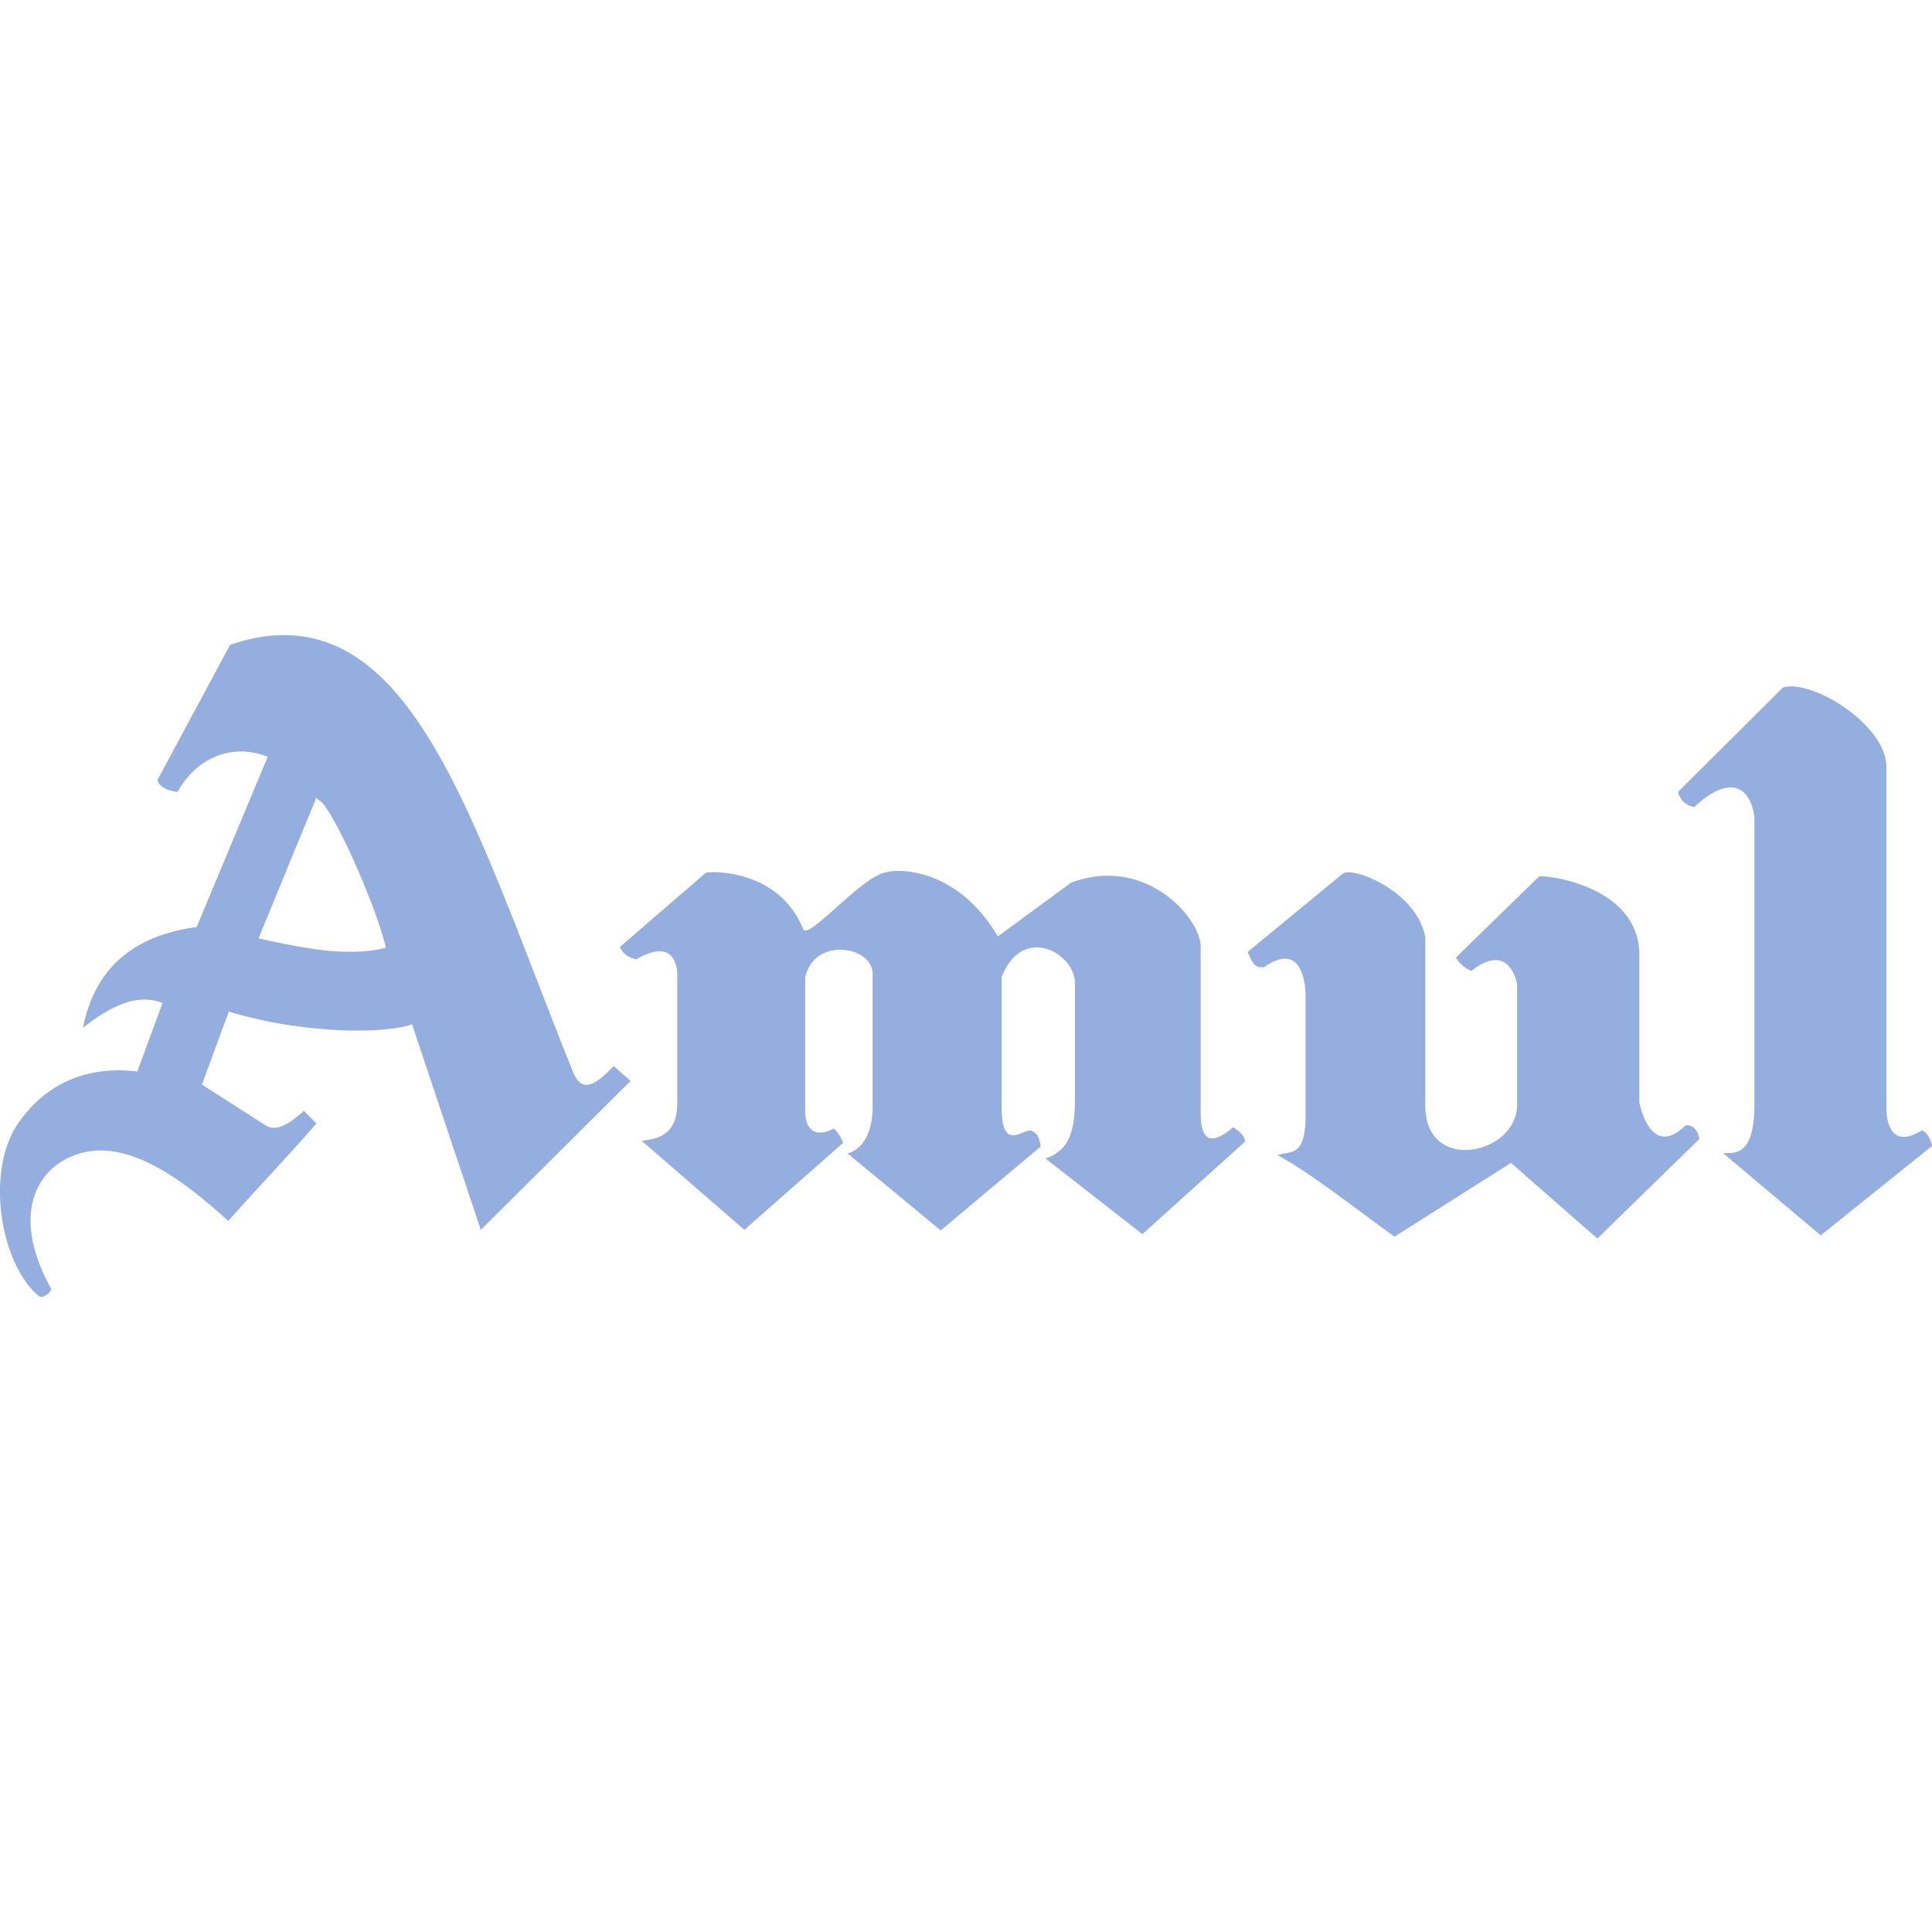 <svg role="img" width="32px" height="32px" viewBox="0 0 24 24" xmlns="http://www.w3.org/2000/svg"><title>Amul</title><path fill="#95aee0" d="M4.794 11.772c-.104-.443-.546-1.492-.786-1.796-.04-.031-.062-.046-.078-.068l-.718 1.748s.375.091.796.148c.271.03.558.03.786-.032zm17-1.593v3.536c0 .7-.282.59-.385.613l1.209 1.018L24 14.236c-.014-.086-.063-.171-.124-.195-.475.294-.443-.302-.443-.302V9.527c0-.528-.933-1.097-1.285-.986l-1.304 1.297c.015.054.06.162.203.186.61-.56.747 0 .747.155zm-5.576 2.184v1.5c0 .528-.2.428-.348.488.412.218.972.668 1.454 1.011l1.446-.916 1.073.94 1.266-1.236s-.016-.18-.17-.171c-.444.436-.575-.288-.575-.288v-1.833c0-.801-1.028-.98-1.244-.972l-1.035 1.01a.4.4 0 00.194.165c.484-.382.567.17.567.17v1.5c-.014.62-1.14.847-1.14.008v-2.09c-.095-.576-.912-.895-1.028-.794l-1.181.972c.055.093.06.204.207.187.523-.367.514.349.514.349zm-7.805-.287v1.632c0 .45-.334.442-.44.465l1.274 1.104 1.227-1.08a.487.487 0 00-.115-.178c-.203.107-.357.046-.357-.22v-1.654c.108-.512.838-.397.838-.047v1.696c-.018.34-.156.488-.31.535l1.156.956 1.243-1.043c-.02-.085-.02-.16-.129-.2-.124.008-.357.25-.357-.288v-1.617c.256-.653.885-.31.91.055v1.516c-.009.357-.074.583-.366.683l1.204.94 1.276-1.15c0-.077-.11-.157-.15-.178-.419.364-.396-.095-.402-.165v-2.09c-.017-.365-.7-1.125-1.61-.783l-.91.668c-.484-.824-1.19-.847-1.378-.8-.308.044-.962.838-1.038.713-.288-.713-1.053-.728-1.209-.706l-1.07.924c.054.117.141.132.2.155.289-.17.485-.132.513.157zm-5.571.491l-.334.906.79.506c.112.071.253.024.476-.18l.157.157c-.357.41-.73.8-1.096 1.212-.482-.442-1.05-.877-1.594-.877-.628.013-1.213.62-.606 1.717.017.022-.094.138-.156.09-.465-.395-.652-1.482-.286-2.095.256-.397.72-.785 1.513-.693l.313-.85c-.287-.113-.598 0-.988.308.132-.67.551-1.136 1.412-1.252l.882-2.114c-.467-.187-.903.04-1.12.436-.132-.017-.225-.063-.25-.147l.903-1.68c.44-.153.817-.153 1.151-.048 1.376.436 2.067 2.76 3.098 5.325.095.248.221.271.516-.046l.21.186-1.86 1.85-.856-2.558c0 .022-.417.125-1.107.063a5.65 5.65 0 01-1.168-.216z"/></svg>